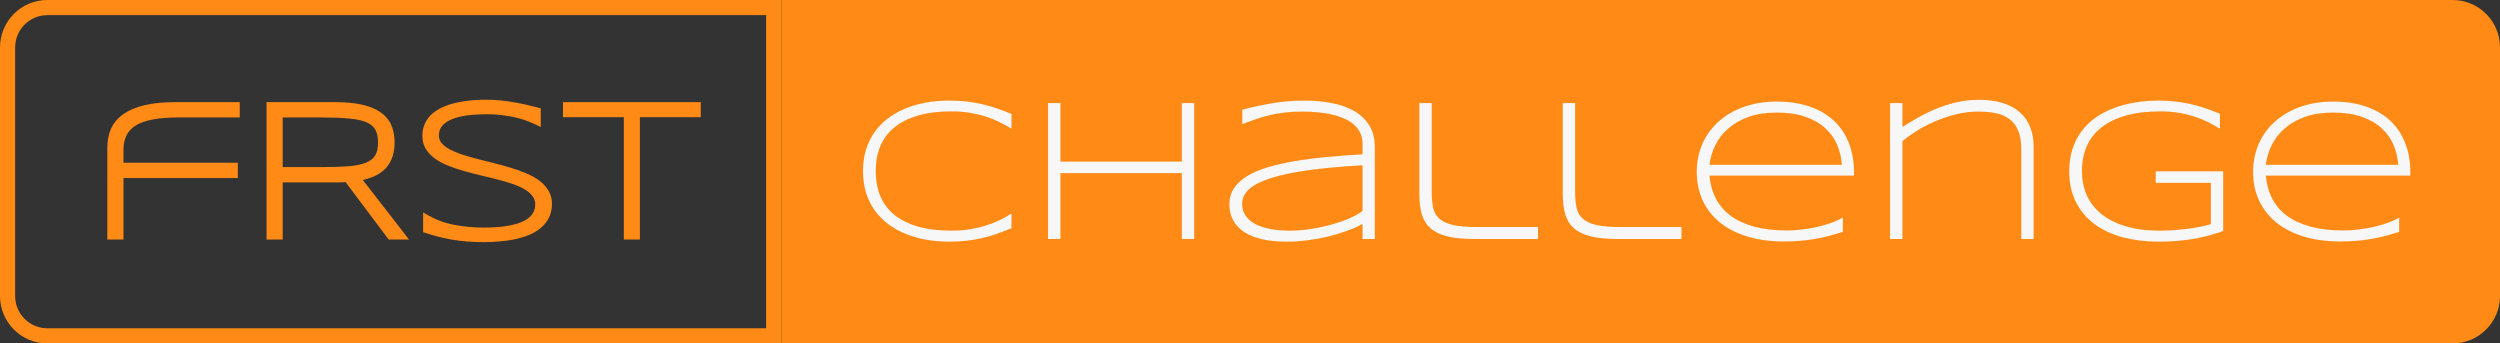 <svg width="495" height="68" viewBox="0 0 495 68" fill="none" xmlns="http://www.w3.org/2000/svg">
<rect x="0" y="0" width="495" height="68" fill="#333333" stroke="none"/>
<path d="M9.375 1.5H153.188V66.5H9.375C5.03 66.5 1.5 62.966 1.5 58.599V9.401C1.5 5.034 5.03 1.5 9.375 1.5Z" stroke="#FF8A15" stroke-width="3"/>
<path d="M154.688 0H485.625C490.803 0 495 4.209 495 9.401V58.599C495 63.791 490.803 68 485.625 68H154.688V0Z" fill="#FF8A15"/>
<path d="M96.109 19.742C97.149 19.742 98.133 19.788 99.06 19.879C99.994 19.969 100.89 20.092 101.749 20.248C102.618 20.39 103.462 20.558 104.28 20.753C105.106 20.946 105.937 21.151 106.775 21.37L107.07 21.447V25.149L106.503 24.873C106.011 24.634 105.44 24.381 104.79 24.114L104.787 24.113L104.784 24.111C104.151 23.839 103.419 23.596 102.586 23.382H102.585L101.951 23.228C101.297 23.082 100.579 22.957 99.798 22.852L99.795 22.851H99.793C98.761 22.701 97.611 22.625 96.341 22.625C94.8 22.625 93.432 22.713 92.234 22.889C91.052 23.065 90.061 23.339 89.255 23.705H89.254L89.252 23.706C88.463 24.057 87.88 24.494 87.478 25.007L87.443 25.053C87.086 25.545 86.902 26.131 86.902 26.826C86.902 27.403 87.078 27.896 87.428 28.323C87.814 28.777 88.338 29.191 89.011 29.556C89.707 29.928 90.52 30.272 91.454 30.587C92.409 30.891 93.416 31.183 94.474 31.463L94.495 31.468C94.497 31.469 94.5 31.469 94.502 31.47C94.504 31.47 94.506 31.471 94.508 31.471C94.51 31.472 94.513 31.472 94.515 31.472C94.517 31.473 94.519 31.474 94.52 31.474C94.546 31.481 94.508 31.471 94.533 31.477C94.536 31.478 94.543 31.48 94.546 31.481C94.548 31.482 94.551 31.482 94.553 31.482C94.555 31.483 94.557 31.484 94.559 31.484C94.561 31.485 94.563 31.485 94.565 31.485C94.567 31.486 94.569 31.487 94.571 31.487C94.585 31.491 94.57 31.487 94.584 31.49C94.586 31.491 94.589 31.491 94.591 31.492C94.593 31.492 94.595 31.493 94.597 31.494L94.635 31.503C94.637 31.503 94.639 31.504 94.642 31.505C94.644 31.505 94.645 31.506 94.647 31.507L94.66 31.509C94.662 31.51 94.665 31.51 94.667 31.511C94.669 31.511 94.671 31.512 94.673 31.512C94.687 31.516 94.672 31.512 94.686 31.515C94.688 31.516 94.69 31.517 94.692 31.517C94.694 31.518 94.696 31.518 94.698 31.518L94.711 31.522C94.713 31.523 94.716 31.523 94.718 31.523C94.72 31.524 94.722 31.525 94.724 31.525C94.749 31.532 94.711 31.522 94.736 31.528C94.738 31.529 94.741 31.529 94.743 31.53C94.745 31.53 94.747 31.53 94.749 31.531C94.751 31.532 94.754 31.532 94.756 31.533C94.758 31.533 94.76 31.534 94.762 31.535L94.787 31.541C94.789 31.541 94.792 31.542 94.794 31.543C94.796 31.543 94.798 31.543 94.8 31.544C94.822 31.549 94.79 31.542 94.812 31.548L94.838 31.553C94.84 31.554 94.843 31.555 94.845 31.555C94.847 31.556 94.849 31.556 94.851 31.556C94.862 31.559 94.852 31.558 94.863 31.56C94.865 31.561 94.868 31.561 94.87 31.561C94.872 31.562 94.874 31.563 94.876 31.563L94.901 31.569C94.903 31.57 94.906 31.57 94.908 31.571C94.91 31.572 94.912 31.573 94.914 31.573C94.916 31.573 94.919 31.573 94.921 31.574C94.923 31.575 94.925 31.575 94.927 31.576C94.952 31.582 94.915 31.573 94.939 31.579C94.945 31.58 94.948 31.58 94.953 31.582C94.955 31.582 94.957 31.583 94.959 31.584C94.961 31.584 94.964 31.585 94.966 31.586L94.991 31.592C94.993 31.592 94.995 31.593 94.997 31.593C94.999 31.594 95.002 31.594 95.004 31.595C95.021 31.599 95 31.594 95.017 31.598L95.055 31.607C95.06 31.609 95.062 31.61 95.067 31.611C95.07 31.612 95.072 31.611 95.074 31.612C95.076 31.613 95.078 31.613 95.08 31.614C95.097 31.618 95.076 31.613 95.093 31.617C95.095 31.617 95.097 31.618 95.1 31.619L95.118 31.624C95.12 31.624 95.123 31.624 95.125 31.625C95.127 31.625 95.129 31.626 95.131 31.627C95.159 31.634 95.116 31.623 95.144 31.63L95.163 31.634C95.165 31.635 95.168 31.636 95.17 31.637L95.195 31.642L95.208 31.646L95.246 31.655C95.252 31.656 95.253 31.658 95.259 31.659C95.264 31.66 95.266 31.66 95.272 31.662C95.274 31.662 95.276 31.663 95.278 31.664C95.28 31.664 95.283 31.664 95.285 31.665L95.311 31.672C95.312 31.672 95.314 31.672 95.316 31.673L95.33 31.677C95.332 31.677 95.334 31.677 95.336 31.677C95.364 31.684 95.321 31.674 95.349 31.68C95.354 31.682 95.356 31.683 95.361 31.684C95.364 31.685 95.366 31.685 95.368 31.685L95.388 31.69C95.404 31.694 95.383 31.69 95.4 31.694L95.439 31.703C95.444 31.704 95.446 31.705 95.451 31.707C95.453 31.707 95.456 31.707 95.458 31.708C95.46 31.708 95.462 31.709 95.464 31.71C95.47 31.711 95.472 31.711 95.478 31.713L95.49 31.717C95.507 31.721 95.486 31.715 95.503 31.72C95.505 31.72 95.507 31.72 95.509 31.721L95.522 31.724C95.524 31.725 95.526 31.725 95.528 31.725C95.53 31.726 95.533 31.727 95.535 31.727L95.541 31.729C95.569 31.736 95.526 31.725 95.554 31.732C95.559 31.734 95.562 31.734 95.567 31.735C95.569 31.736 95.571 31.737 95.573 31.737L95.58 31.738C95.597 31.742 95.576 31.738 95.593 31.742C95.61 31.746 95.589 31.741 95.606 31.745L95.612 31.747C95.614 31.747 95.616 31.747 95.618 31.748L95.644 31.755L95.67 31.761C95.676 31.762 95.677 31.763 95.683 31.764L95.689 31.765C95.691 31.766 95.693 31.767 95.695 31.767C95.713 31.772 95.692 31.766 95.709 31.77C95.731 31.776 95.699 31.768 95.722 31.774L95.734 31.777C95.737 31.778 95.739 31.779 95.741 31.779L95.747 31.78C95.775 31.787 95.732 31.776 95.76 31.783C95.766 31.784 95.768 31.785 95.773 31.787L95.779 31.788C95.781 31.788 95.784 31.789 95.786 31.79L95.792 31.792C95.794 31.792 95.797 31.792 95.799 31.793C95.816 31.797 95.795 31.792 95.811 31.797C95.814 31.797 95.816 31.797 95.818 31.798L95.824 31.8C95.841 31.804 95.821 31.798 95.838 31.802L95.851 31.806C95.856 31.808 95.858 31.808 95.863 31.809L95.87 31.81C95.872 31.811 95.874 31.812 95.876 31.812L95.89 31.815C95.892 31.816 95.894 31.817 95.895 31.817C95.898 31.818 95.9 31.819 95.902 31.819C95.919 31.823 95.898 31.818 95.915 31.822C95.917 31.823 95.92 31.823 95.922 31.824L95.947 31.83C95.949 31.83 95.952 31.831 95.954 31.832L95.98 31.839C95.982 31.839 95.984 31.839 95.986 31.84L96.031 31.851C96.048 31.856 96.027 31.85 96.044 31.854C96.05 31.856 96.052 31.856 96.058 31.857L96.193 31.891C96.195 31.892 96.198 31.893 96.2 31.893L96.206 31.894C96.208 31.895 96.211 31.896 96.213 31.896L96.252 31.906C96.257 31.907 96.259 31.907 96.265 31.909L96.291 31.916C96.296 31.917 96.298 31.917 96.304 31.919L96.316 31.923C96.334 31.927 96.313 31.921 96.33 31.925L96.343 31.928C96.345 31.929 96.347 31.93 96.349 31.93C96.351 31.931 96.353 31.932 96.356 31.932L96.368 31.935C96.397 31.942 96.353 31.931 96.382 31.938L96.394 31.941C96.397 31.942 96.399 31.943 96.401 31.943L96.407 31.945C96.425 31.949 96.403 31.944 96.421 31.948C96.438 31.952 96.417 31.947 96.434 31.951L96.446 31.955L96.473 31.961L96.48 31.963C96.481 31.963 96.483 31.964 96.485 31.965C96.488 31.965 96.496 31.967 96.499 31.968L96.512 31.971C96.514 31.971 96.516 31.972 96.519 31.972L96.524 31.974C96.536 31.977 96.527 31.974 96.538 31.977C96.558 31.982 96.531 31.975 96.551 31.98C96.553 31.981 96.555 31.982 96.558 31.982L96.564 31.984C96.566 31.985 96.568 31.985 96.57 31.985L96.577 31.987C96.6 31.993 96.567 31.984 96.59 31.99C96.593 31.991 96.601 31.993 96.603 31.994L96.609 31.995C96.612 31.995 96.614 31.996 96.616 31.997L96.622 31.999C96.624 31.999 96.627 31.999 96.629 32C96.641 32.003 96.631 32.001 96.643 32.004C96.644 32.004 96.647 32.004 96.648 32.005L96.655 32.007C96.675 32.012 96.648 32.005 96.668 32.01C96.68 32.012 96.67 32.011 96.682 32.013C96.683 32.014 96.686 32.014 96.688 32.014L96.694 32.016L96.707 32.019C96.716 32.021 96.712 32.021 96.721 32.023C96.723 32.024 96.725 32.024 96.727 32.024L96.733 32.026L96.753 32.031C96.755 32.032 96.758 32.032 96.76 32.033L96.779 32.038L96.786 32.039C96.812 32.045 96.773 32.036 96.799 32.043C96.802 32.044 96.81 32.045 96.812 32.046L96.818 32.048C96.82 32.048 96.823 32.048 96.825 32.049C96.845 32.054 96.818 32.047 96.838 32.053C96.852 32.056 96.837 32.052 96.852 32.055C96.854 32.056 96.855 32.057 96.857 32.057L96.878 32.062L96.903 32.068C96.906 32.069 96.914 32.071 96.917 32.072L96.943 32.078C96.957 32.081 96.942 32.078 96.956 32.082C96.976 32.087 96.949 32.08 96.969 32.085C96.971 32.085 96.973 32.086 96.976 32.087L96.995 32.092L97.022 32.098L97.035 32.101C97.037 32.102 97.039 32.102 97.041 32.102C97.043 32.103 97.046 32.104 97.048 32.104L97.067 32.109C97.07 32.11 97.072 32.111 97.074 32.111C97.094 32.116 97.067 32.109 97.087 32.114C97.096 32.116 97.092 32.116 97.101 32.118C97.104 32.119 97.11 32.12 97.113 32.121C97.115 32.121 97.118 32.122 97.12 32.123C97.122 32.123 97.125 32.123 97.127 32.124C97.135 32.126 97.131 32.126 97.14 32.128L97.153 32.131C97.167 32.134 97.152 32.13 97.166 32.133L97.18 32.138C97.182 32.138 97.184 32.138 97.186 32.138L97.199 32.142C97.201 32.143 97.203 32.143 97.205 32.143C97.231 32.15 97.192 32.141 97.219 32.147C97.222 32.148 97.228 32.149 97.231 32.15L97.245 32.154C97.265 32.159 97.238 32.152 97.258 32.157C97.272 32.161 97.257 32.156 97.272 32.16C97.274 32.16 97.276 32.161 97.278 32.162C97.28 32.162 97.282 32.163 97.284 32.164C97.305 32.169 97.277 32.162 97.298 32.167L97.324 32.174C97.327 32.174 97.334 32.176 97.337 32.176C97.346 32.179 97.342 32.177 97.351 32.179C97.353 32.18 97.355 32.181 97.356 32.181C97.359 32.182 97.361 32.183 97.363 32.183C97.378 32.187 97.362 32.183 97.377 32.186C97.397 32.191 97.37 32.184 97.39 32.189L97.41 32.195C97.412 32.196 97.414 32.196 97.416 32.196C97.442 32.203 97.403 32.193 97.43 32.2C97.433 32.201 97.439 32.202 97.442 32.203C97.445 32.203 97.447 32.204 97.449 32.205C97.451 32.205 97.454 32.205 97.456 32.206C97.458 32.206 97.461 32.207 97.463 32.208C97.465 32.208 97.467 32.209 97.469 32.21C97.483 32.213 97.468 32.209 97.482 32.213C97.485 32.213 97.487 32.214 97.489 32.215C97.491 32.215 97.493 32.215 97.495 32.216L97.522 32.222L97.535 32.226C97.537 32.227 97.54 32.227 97.542 32.227C97.544 32.228 97.546 32.229 97.548 32.229C97.557 32.231 97.553 32.23 97.561 32.232L97.575 32.236C97.589 32.239 97.573 32.235 97.588 32.239C97.59 32.24 97.593 32.24 97.595 32.241C97.597 32.242 97.599 32.241 97.602 32.242C97.604 32.242 97.605 32.243 97.607 32.244C97.61 32.244 97.612 32.245 97.614 32.246C97.617 32.246 97.619 32.246 97.621 32.247C97.623 32.247 97.626 32.248 97.628 32.249L97.654 32.256C97.656 32.256 97.658 32.257 97.66 32.258C97.662 32.258 97.665 32.258 97.667 32.258C97.688 32.264 97.66 32.257 97.681 32.263C97.695 32.266 97.679 32.262 97.693 32.265C97.695 32.266 97.698 32.267 97.7 32.267C97.702 32.268 97.705 32.268 97.707 32.268L97.733 32.275C97.736 32.276 97.744 32.278 97.747 32.279L97.773 32.285C97.776 32.285 97.778 32.286 97.78 32.287C97.782 32.287 97.784 32.288 97.786 32.289C98.937 32.572 100.05 32.882 101.125 33.218C102.214 33.541 103.241 33.91 104.204 34.325C105.193 34.733 106.059 35.217 106.797 35.778L107.073 35.994C107.7 36.507 108.209 37.086 108.594 37.733L108.637 37.804C109.074 38.549 109.288 39.399 109.288 40.342C109.288 41.378 109.091 42.306 108.687 43.113L108.686 43.115C108.288 43.894 107.747 44.57 107.064 45.141V45.142C106.4 45.696 105.619 46.158 104.727 46.53L104.725 46.531H104.724C103.852 46.887 102.916 47.169 101.918 47.379H101.917C100.936 47.587 99.918 47.73 98.862 47.808C97.823 47.899 96.796 47.945 95.782 47.945C93.463 47.945 91.35 47.777 89.446 47.439V47.438C87.564 47.102 85.763 46.642 84.047 46.058L83.78 45.968V42.051L84.377 42.406C86.088 43.422 87.89 44.116 89.785 44.492C91.712 44.871 93.737 45.061 95.859 45.061C97.361 45.061 98.743 44.973 100.008 44.797C101.268 44.621 102.345 44.346 103.245 43.977C104.138 43.599 104.806 43.12 105.271 42.553L105.272 42.551L105.273 42.55C105.734 42 105.973 41.324 105.973 40.495C105.973 39.846 105.786 39.291 105.418 38.812L105.416 38.81L105.414 38.807C105.041 38.308 104.52 37.861 103.838 37.472L103.835 37.471L103.831 37.468C103.154 37.063 102.345 36.703 101.402 36.389L101.401 36.388C100.461 36.072 99.461 35.78 98.403 35.513L98.401 35.513H98.399C97.338 35.232 96.237 34.963 95.098 34.708H95.095L95.093 34.707C93.956 34.436 92.85 34.146 91.777 33.837C90.699 33.526 89.671 33.175 88.694 32.786H88.692C87.717 32.392 86.853 31.928 86.105 31.395L86.102 31.393L86.099 31.39C85.356 30.838 84.755 30.2 84.303 29.475L84.301 29.473L84.3 29.471C83.847 28.723 83.626 27.862 83.626 26.903C83.626 25.969 83.802 25.126 84.167 24.384C84.524 23.646 85.013 23.007 85.632 22.472L85.636 22.47C86.26 21.942 86.982 21.505 87.799 21.158C88.557 20.824 89.359 20.56 90.206 20.366L90.376 20.328C91.292 20.119 92.241 19.97 93.22 19.879C94.195 19.788 95.159 19.742 96.109 19.742ZM47.472 23.259H35.199C33.275 23.259 31.63 23.393 30.261 23.656H30.26L30.258 23.657C28.89 23.907 27.783 24.297 26.923 24.816C26.079 25.333 25.463 25.985 25.062 26.773C24.66 27.565 24.45 28.527 24.45 29.672V32.219H47.086V35.256H24.45V47.425H21.25V29.267C21.25 27.863 21.496 26.59 21.997 25.456L21.998 25.455V25.453C22.518 24.307 23.338 23.35 24.444 22.583L24.549 22.511C25.603 21.791 26.916 21.245 28.475 20.866L28.631 20.829C30.328 20.422 32.359 20.222 34.718 20.222H47.472V23.259ZM66.358 20.222C68.396 20.222 70.155 20.384 71.631 20.713C73.103 21.027 74.33 21.517 75.296 22.194C76.277 22.86 77.002 23.704 77.458 24.724C77.909 25.733 78.129 26.899 78.129 28.211C78.129 30.255 77.588 31.937 76.47 33.218L76.469 33.219C75.448 34.375 73.888 35.17 71.839 35.638L80.987 47.425H76.958L68.427 36.057C68.132 36.076 67.832 36.091 67.528 36.101C67.151 36.114 66.761 36.121 66.358 36.121H55.975V47.425H52.775V20.222H66.358ZM138.75 23.202H126.699V47.425H123.519V23.202H111.468V20.222H138.75V23.202ZM55.975 33.085H63.717C65.831 33.085 67.614 33.027 69.065 32.913C70.506 32.787 71.651 32.542 72.513 32.191C73.365 31.831 73.944 31.349 74.289 30.761L74.29 30.759V30.759C74.653 30.148 74.852 29.308 74.852 28.211C74.852 27.125 74.659 26.289 74.307 25.677L74.306 25.675L74.305 25.674C73.957 25.059 73.383 24.565 72.546 24.208C71.699 23.846 70.561 23.596 69.119 23.47H69.116C67.681 23.33 65.907 23.259 63.794 23.259H55.975V33.085Z" fill="#FF8A15"/>
<path d="M200.273 45.183C199.336 45.575 198.405 45.934 197.48 46.26C196.569 46.587 195.618 46.867 194.629 47.103C193.639 47.338 192.598 47.52 191.504 47.651C190.41 47.782 189.219 47.847 187.93 47.847C186.341 47.847 184.811 47.716 183.34 47.455C181.882 47.194 180.521 46.802 179.258 46.28C177.995 45.758 176.849 45.111 175.82 44.341C174.792 43.558 173.906 42.65 173.164 41.619C172.435 40.587 171.868 39.425 171.465 38.133C171.074 36.84 170.879 35.423 170.879 33.883C170.879 32.342 171.074 30.925 171.465 29.633C171.868 28.34 172.435 27.178 173.164 26.146C173.906 25.115 174.792 24.214 175.82 23.444C176.849 22.66 177.995 22.007 179.258 21.485C180.521 20.963 181.882 20.571 183.34 20.31C184.798 20.049 186.328 19.918 187.93 19.918C189.219 19.918 190.41 19.983 191.504 20.114C192.598 20.245 193.639 20.427 194.629 20.663C195.618 20.898 196.569 21.178 197.48 21.505C198.405 21.818 199.336 22.171 200.273 22.562V25.5C199.531 25.03 198.737 24.586 197.891 24.168C197.044 23.75 196.126 23.385 195.137 23.071C194.16 22.758 193.112 22.51 191.992 22.327C190.872 22.144 189.674 22.053 188.398 22.053C185.82 22.053 183.587 22.334 181.699 22.895C179.811 23.457 178.249 24.253 177.012 25.285C175.788 26.303 174.876 27.543 174.277 29.006C173.691 30.455 173.398 32.081 173.398 33.883C173.398 35.684 173.691 37.31 174.277 38.759C174.876 40.209 175.788 41.449 177.012 42.48C178.249 43.499 179.811 44.289 181.699 44.85C183.587 45.399 185.82 45.673 188.398 45.673C189.674 45.673 190.879 45.581 192.012 45.399C193.158 45.216 194.225 44.968 195.215 44.654C196.217 44.341 197.135 43.982 197.969 43.577C198.815 43.159 199.583 42.722 200.273 42.265V45.183Z" fill="#F7F7F7"/>
<path d="M234.004 47.318V34.274H209.961V47.318H207.52V20.408H209.961V32.002H234.004V20.408H236.445V47.318H234.004Z" fill="#F7F7F7"/>
<path d="M269.785 47.318V44.341C268.848 44.85 267.78 45.32 266.582 45.751C265.397 46.182 264.141 46.554 262.812 46.867C261.497 47.181 260.143 47.422 258.75 47.592C257.357 47.762 255.99 47.847 254.648 47.847C252.904 47.847 251.335 47.69 249.941 47.377C248.561 47.063 247.389 46.6 246.426 45.986C245.462 45.359 244.72 44.589 244.199 43.675C243.678 42.748 243.418 41.677 243.418 40.463C243.418 39.262 243.717 38.204 244.316 37.29C244.928 36.363 245.794 35.56 246.914 34.881C248.034 34.189 249.382 33.608 250.957 33.138C252.546 32.655 254.316 32.25 256.27 31.924C258.223 31.584 260.332 31.31 262.598 31.101C264.876 30.879 267.272 30.697 269.785 30.553V28.497C269.785 27.661 269.629 26.923 269.316 26.283C269.004 25.644 268.568 25.089 268.008 24.619C267.448 24.136 266.79 23.737 266.035 23.424C265.28 23.098 264.46 22.836 263.574 22.641C262.702 22.445 261.777 22.308 260.801 22.229C259.837 22.138 258.867 22.092 257.891 22.092C256.576 22.092 255.378 22.157 254.297 22.288C253.216 22.419 252.207 22.601 251.27 22.836C250.332 23.058 249.434 23.32 248.574 23.62C247.715 23.92 246.849 24.24 245.977 24.579V21.72C247.786 21.237 249.714 20.819 251.758 20.467C253.815 20.101 255.996 19.918 258.301 19.918C260.254 19.918 262.077 20.088 263.77 20.427C265.462 20.754 266.934 21.283 268.184 22.014C269.434 22.745 270.417 23.692 271.133 24.854C271.849 26.003 272.207 27.406 272.207 29.064V47.318H269.785ZM269.785 32.727C265.527 32.962 261.888 33.295 258.867 33.726C255.859 34.157 253.398 34.685 251.484 35.312C249.57 35.939 248.164 36.67 247.266 37.506C246.38 38.341 245.938 39.288 245.938 40.346C245.938 41.207 246.152 41.971 246.582 42.637C247.025 43.303 247.656 43.864 248.477 44.321C249.297 44.765 250.293 45.105 251.465 45.34C252.637 45.562 253.952 45.673 255.41 45.673C256.27 45.673 257.155 45.627 258.066 45.536C258.991 45.431 259.909 45.294 260.82 45.124C261.732 44.942 262.63 44.733 263.516 44.498C264.401 44.25 265.234 43.982 266.016 43.695C266.797 43.407 267.507 43.101 268.145 42.774C268.796 42.448 269.342 42.115 269.785 41.775V32.727Z" fill="#F7F7F7"/>
<path d="M283.477 38.015C283.477 39.229 283.574 40.274 283.77 41.149C283.965 42.023 284.375 42.742 285 43.303C285.625 43.864 286.523 44.282 287.695 44.556C288.88 44.818 290.449 44.948 292.402 44.948H304.531V47.318H291.914C289.766 47.318 287.988 47.148 286.582 46.809C285.189 46.456 284.076 45.921 283.242 45.203C282.422 44.472 281.849 43.551 281.523 42.441C281.198 41.331 281.035 40.013 281.035 38.485V20.408H283.477V38.015Z" fill="#F7F7F7"/>
<path d="M311.875 38.015C311.875 39.229 311.973 40.274 312.168 41.149C312.363 42.023 312.773 42.742 313.398 43.303C314.023 43.864 314.922 44.282 316.094 44.556C317.279 44.818 318.848 44.948 320.801 44.948H332.93V47.318H320.312C318.164 47.318 316.387 47.148 314.98 46.809C313.587 46.456 312.474 45.921 311.641 45.203C310.82 44.472 310.247 43.551 309.922 42.441C309.596 41.331 309.434 40.013 309.434 38.485V20.408H311.875V38.015Z" fill="#F7F7F7"/>
<path d="M364.883 45.908C363.789 46.247 362.773 46.541 361.836 46.789C360.898 47.024 359.974 47.214 359.062 47.357C358.151 47.514 357.22 47.625 356.27 47.69C355.332 47.768 354.297 47.808 353.164 47.808C350.534 47.808 348.158 47.488 346.035 46.848C343.913 46.208 342.103 45.294 340.605 44.106C339.121 42.905 337.975 41.456 337.168 39.758C336.361 38.061 335.957 36.154 335.957 34.039C335.957 31.989 336.341 30.109 337.109 28.399C337.891 26.688 338.978 25.219 340.371 23.992C341.764 22.765 343.431 21.811 345.371 21.133C347.311 20.453 349.453 20.114 351.797 20.114C354.232 20.114 356.4 20.441 358.301 21.093C360.202 21.746 361.803 22.68 363.105 23.894C364.408 25.108 365.397 26.584 366.074 28.32C366.751 30.044 367.09 31.989 367.09 34.157V34.764H338.477C338.62 36.435 339.036 37.943 339.727 39.288C340.417 40.633 341.393 41.775 342.656 42.715C343.932 43.656 345.495 44.38 347.344 44.889C349.206 45.386 351.374 45.634 353.848 45.634C354.902 45.634 355.97 45.562 357.051 45.418C358.132 45.275 359.167 45.085 360.156 44.85C361.146 44.602 362.051 44.328 362.871 44.028C363.691 43.714 364.362 43.394 364.883 43.068V45.908ZM364.688 32.629C364.596 31.258 364.29 29.952 363.77 28.712C363.249 27.459 362.467 26.355 361.426 25.402C360.397 24.449 359.082 23.692 357.48 23.13C355.892 22.569 353.984 22.288 351.758 22.288C349.661 22.288 347.826 22.569 346.25 23.13C344.674 23.692 343.34 24.449 342.246 25.402C341.152 26.342 340.293 27.439 339.668 28.692C339.043 29.933 338.646 31.245 338.477 32.629H364.688Z" fill="#F7F7F7"/>
<path d="M400.215 47.318V29.554C400.215 28.066 400.013 26.845 399.609 25.892C399.219 24.925 398.652 24.162 397.91 23.6C397.181 23.039 396.289 22.647 395.234 22.425C394.18 22.203 392.995 22.092 391.68 22.092C390.156 22.092 388.659 22.282 387.188 22.66C385.729 23.026 384.349 23.496 383.047 24.07C381.745 24.632 380.547 25.259 379.453 25.951C378.359 26.642 377.435 27.308 376.68 27.948V47.318H374.238V20.408H376.68V25.128C377.591 24.553 378.594 23.953 379.688 23.326C380.794 22.686 381.979 22.105 383.242 21.583C384.518 21.048 385.879 20.61 387.324 20.271C388.77 19.931 390.293 19.762 391.895 19.762C393.704 19.762 395.28 19.983 396.621 20.427C397.975 20.858 399.095 21.479 399.98 22.288C400.879 23.084 401.549 24.057 401.992 25.206C402.435 26.342 402.656 27.615 402.656 29.025V47.318H400.215Z" fill="#F7F7F7"/>
<path d="M427.383 19.918C428.62 19.918 429.772 19.983 430.84 20.114C431.908 20.232 432.93 20.408 433.906 20.643C434.883 20.865 435.833 21.139 436.758 21.465C437.682 21.779 438.613 22.131 439.551 22.523V25.5C438.809 25.03 438.014 24.586 437.168 24.168C436.335 23.75 435.43 23.385 434.453 23.071C433.49 22.758 432.448 22.51 431.328 22.327C430.221 22.144 429.03 22.053 427.754 22.053C425.15 22.053 422.878 22.327 420.938 22.876C418.997 23.424 417.383 24.207 416.094 25.226C414.805 26.244 413.835 27.485 413.184 28.947C412.546 30.409 412.227 32.054 412.227 33.883C412.227 35.593 412.539 37.173 413.164 38.622C413.802 40.058 414.759 41.299 416.035 42.343C417.324 43.388 418.932 44.204 420.859 44.791C422.786 45.379 425.046 45.673 427.637 45.673C428.652 45.673 429.655 45.634 430.645 45.555C431.647 45.477 432.591 45.379 433.477 45.261C434.362 45.131 435.169 44.994 435.898 44.85C436.628 44.694 437.246 44.537 437.754 44.38V36.213H426.836V33.922H440.195V45.751C439.232 46.091 438.255 46.391 437.266 46.652C436.289 46.913 435.273 47.135 434.219 47.318C433.177 47.488 432.09 47.618 430.957 47.71C429.837 47.801 428.659 47.847 427.422 47.847C424.896 47.847 422.552 47.566 420.391 47.005C418.229 46.43 416.354 45.568 414.766 44.419C413.19 43.257 411.953 41.801 411.055 40.052C410.156 38.302 409.707 36.246 409.707 33.883C409.707 32.303 409.915 30.866 410.332 29.574C410.749 28.268 411.335 27.099 412.09 26.068C412.858 25.023 413.776 24.116 414.844 23.346C415.924 22.575 417.116 21.942 418.418 21.446C419.733 20.937 421.146 20.558 422.656 20.31C424.167 20.049 425.742 19.918 427.383 19.918Z" fill="#F7F7F7"/>
<path d="M475.039 45.908C473.945 46.247 472.93 46.541 471.992 46.789C471.055 47.024 470.13 47.214 469.219 47.357C468.307 47.514 467.376 47.625 466.426 47.69C465.488 47.768 464.453 47.808 463.32 47.808C460.69 47.808 458.314 47.488 456.191 46.848C454.069 46.208 452.259 45.294 450.762 44.106C449.277 42.905 448.132 41.456 447.324 39.758C446.517 38.061 446.113 36.154 446.113 34.039C446.113 31.989 446.497 30.109 447.266 28.399C448.047 26.688 449.134 25.219 450.527 23.992C451.921 22.765 453.587 21.811 455.527 21.133C457.467 20.453 459.609 20.114 461.953 20.114C464.388 20.114 466.556 20.441 468.457 21.093C470.358 21.746 471.96 22.68 473.262 23.894C474.564 25.108 475.553 26.584 476.23 28.32C476.908 30.044 477.246 31.989 477.246 34.157V34.764H448.633C448.776 36.435 449.193 37.943 449.883 39.288C450.573 40.633 451.549 41.775 452.812 42.715C454.089 43.656 455.651 44.38 457.5 44.889C459.362 45.386 461.53 45.634 464.004 45.634C465.059 45.634 466.126 45.562 467.207 45.418C468.288 45.275 469.323 45.085 470.312 44.85C471.302 44.602 472.207 44.328 473.027 44.028C473.848 43.714 474.518 43.394 475.039 43.068V45.908ZM474.844 32.629C474.753 31.258 474.447 29.952 473.926 28.712C473.405 27.459 472.624 26.355 471.582 25.402C470.553 24.449 469.238 23.692 467.637 23.13C466.048 22.569 464.141 22.288 461.914 22.288C459.818 22.288 457.982 22.569 456.406 23.13C454.831 23.692 453.496 24.449 452.402 25.402C451.309 26.342 450.449 27.439 449.824 28.692C449.199 29.933 448.802 31.245 448.633 32.629H474.844Z" fill="#F7F7F7"/>
</svg>
